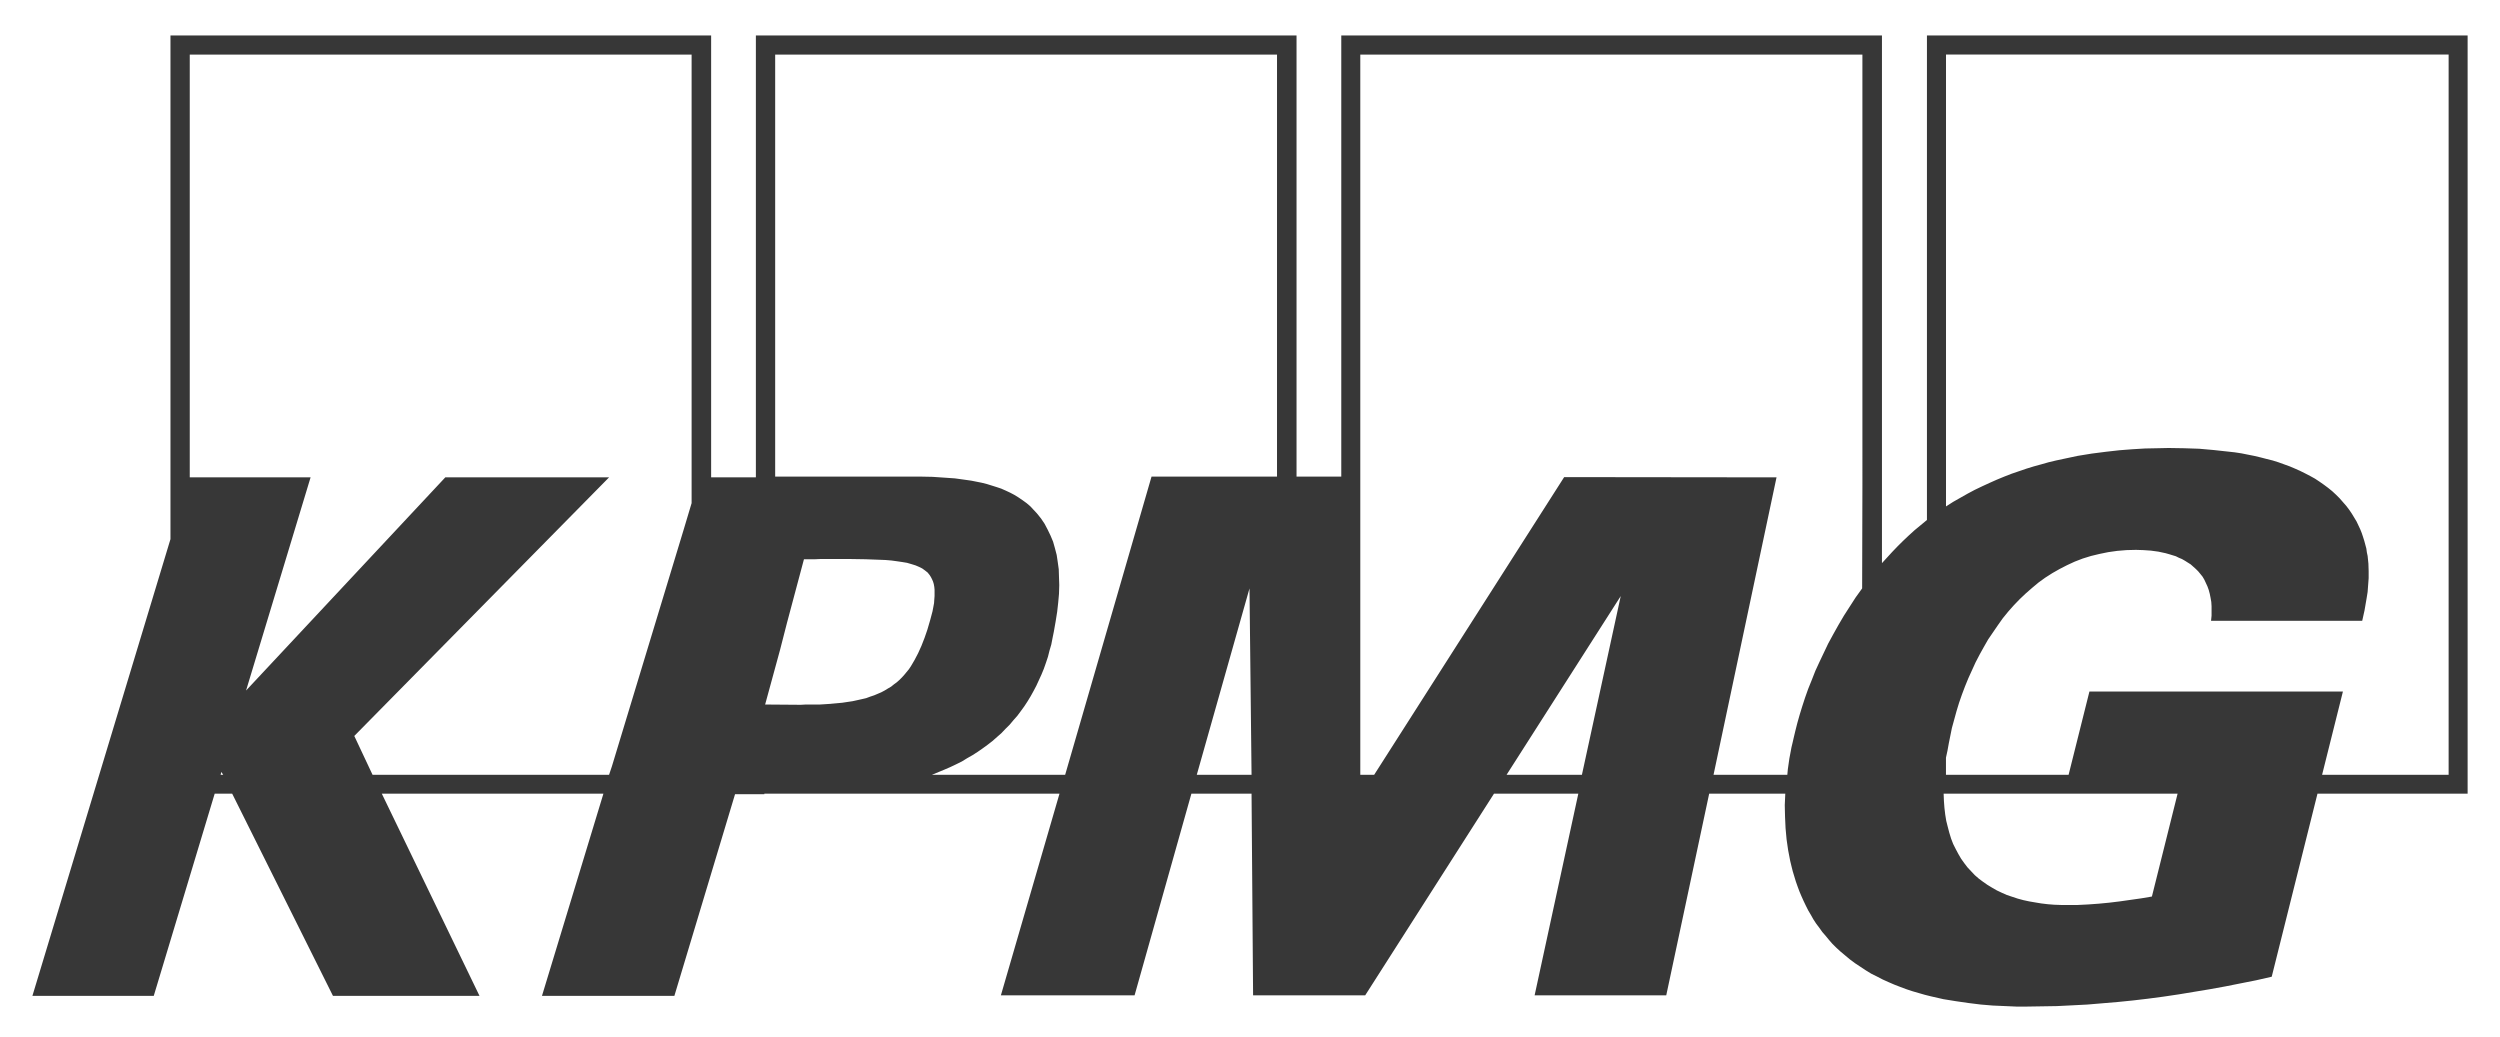 <svg width="229" height="95" viewBox="0 0 229 95" fill="none" xmlns="http://www.w3.org/2000/svg">
<path d="M176.508 3.247V47.631L175.943 48.099L175.377 48.566L174.836 49.057L174.318 49.548L173.823 50.039L173.329 50.554L172.858 51.068L172.387 51.583V3.247H122.861V43.655H118.763V3.247H69.238V43.726H65.14V3.247H15.615V49.385L2.969 91.22H14.084L19.666 72.699H21.267L30.499 91.22H43.922L34.973 72.699H55.273L49.645 91.22H61.773L67.331 72.746H70.015V72.699H73.83H74.136H97.05L91.681 91.173H103.927L109.132 72.699H114.642L114.783 91.173H125.051L136.85 72.699H144.574L140.571 91.173H152.628L156.561 72.699H163.532L163.485 73.751L163.51 74.827L163.557 75.856L163.651 76.885L163.721 77.376L163.792 77.867L163.886 78.358L163.98 78.849L164.098 79.34L164.215 79.808L164.357 80.276L164.498 80.743L164.663 81.211L164.828 81.656L165.016 82.1L165.205 82.521L165.417 82.965L165.629 83.386L165.864 83.784L166.1 84.204L166.359 84.602L166.642 84.976L166.924 85.374L167.23 85.724L167.537 86.099L167.843 86.449L168.196 86.8L168.549 87.127L168.997 87.502L169.444 87.876L169.915 88.227L170.41 88.554L170.904 88.881L171.399 89.185L171.917 89.442L172.458 89.723L172.977 89.957L173.518 90.191L174.06 90.401L174.625 90.612L175.19 90.799L175.755 90.963L176.321 91.126L176.886 91.267L178.016 91.524L179.17 91.711L180.301 91.875L181.431 92.015L182.538 92.108L183.621 92.155L184.681 92.202H185.693L187.059 92.18L188.425 92.158L189.815 92.088L191.204 92.017L192.594 91.9L193.983 91.783L195.372 91.643L196.762 91.479L198.175 91.292L199.588 91.082L201.001 90.848L202.414 90.614L203.827 90.357L205.24 90.076L206.653 89.796L208.089 89.468L212.281 72.701H226.034V3.249L176.508 3.247ZM20.207 70.969L20.278 70.712L20.443 70.969H20.207ZM63.351 46.087L62.644 48.449L56.05 70.197L55.791 70.969H34.125L32.453 67.414L55.791 43.726H40.79L22.539 63.252L28.45 43.726H17.381V5H63.351L63.351 46.087ZM76.138 64.468L75.785 64.49L75.455 64.512L75.102 64.534H74.725H74.231H73.807L73.406 64.557H73.03L70.086 64.534L71.452 59.53L72.088 57.051L73.642 51.228H74.136H74.655L75.149 51.206H75.62H77.904L79.294 51.228L80.566 51.275L81.131 51.297L81.672 51.344L82.191 51.415L82.662 51.485L83.085 51.555L83.486 51.672L83.863 51.789L84.192 51.929L84.475 52.07L84.734 52.257L84.97 52.444L85.158 52.678L85.275 52.865L85.37 53.052L85.464 53.263L85.534 53.497L85.581 53.754L85.606 54.011V54.292V54.596L85.581 54.923L85.559 55.25L85.489 55.624L85.418 55.999L85.206 56.794L84.947 57.682L84.688 58.431L84.405 59.156L84.099 59.834L83.769 60.465L83.604 60.746L83.439 61.026L83.251 61.307L83.039 61.564L82.827 61.821L82.615 62.055L82.379 62.289L82.143 62.499L81.884 62.687L81.625 62.897L81.343 63.061L81.037 63.248L80.73 63.412L80.401 63.552L80.071 63.692L79.718 63.809L79.341 63.95L78.941 64.043L78.517 64.137L78.093 64.23L77.622 64.3L77.151 64.371L76.656 64.417L76.138 64.464L76.138 64.468ZM109.626 70.969L114.454 53.898L114.642 70.969H109.626ZM116.974 43.655H105.481L97.569 70.969H85.37L85.935 70.735L86.5 70.501L87.042 70.267L87.583 70.01L88.102 69.753L88.596 69.449L89.091 69.168L89.562 68.865L90.033 68.537L90.48 68.21L90.904 67.882L91.328 67.508L91.728 67.157L92.105 66.76L92.482 66.386L92.835 65.965L93.188 65.567L93.518 65.123L93.824 64.702L94.13 64.234L94.413 63.767L94.672 63.299L94.931 62.808L95.167 62.293L95.402 61.779L95.614 61.264L95.803 60.727L95.991 60.165L96.132 59.604L96.297 59.043L96.415 58.435L96.533 57.85L96.698 56.915L96.839 56.026L96.933 55.184L97.004 54.389L97.028 53.594L97.004 52.869L96.981 52.144L96.887 51.466L96.793 50.835L96.628 50.203L96.463 49.619L96.228 49.058L95.969 48.52L95.686 47.982L95.356 47.491L94.979 47.023L94.673 46.696L94.367 46.368L94.037 46.088L93.684 45.831L93.307 45.574L92.93 45.34L92.53 45.129L92.13 44.942L91.706 44.755L91.282 44.614L90.835 44.474L90.387 44.334L89.916 44.217L89.445 44.123L88.974 44.03L88.48 43.959L87.467 43.819L86.454 43.749L85.418 43.679L84.358 43.657H82.239H80.143H79.484H78.306H76.846H75.221H73.643H72.301H71.359H71.006V5.002H116.975L116.974 43.655ZM144.904 70.969H138.004L148.46 54.599L144.904 70.969ZM170.597 44.427L170.572 53.898L169.983 54.716L169.441 55.558L168.9 56.4L168.405 57.242L167.934 58.084L167.463 58.949L167.063 59.791L166.663 60.633L166.286 61.451L165.956 62.293L165.626 63.111L165.344 63.907L165.085 64.702L164.849 65.473L164.637 66.222L164.448 66.97L164.331 67.461L164.213 67.975L164.096 68.467L164.001 68.981L163.907 69.472L163.837 69.963L163.766 70.454L163.719 70.969H156.96L162.73 43.726L143.278 43.703L125.874 70.97H124.603V5.002H170.596L170.597 44.427ZM197.114 82.123L196.148 82.287L195.159 82.427L194.17 82.568L193.205 82.685L192.239 82.778L191.274 82.848L190.332 82.895H189.39H188.777L188.165 82.873L187.576 82.826L186.987 82.756L186.422 82.662L185.881 82.569L185.339 82.452L184.821 82.312L184.326 82.148L183.832 81.984L183.361 81.774L182.913 81.563L182.466 81.306L182.042 81.049L181.642 80.769L181.265 80.488L180.888 80.16L180.558 79.81L180.229 79.459L179.923 79.061L179.64 78.664L179.381 78.219L179.145 77.775L178.91 77.308L178.721 76.816L178.556 76.279L178.415 75.741L178.274 75.18L178.18 74.595L178.109 73.987L178.062 73.356L178.037 72.701H199.467L197.114 82.123ZM224.29 70.969H212.704L214.611 63.345H191.391L189.484 70.969H178.25V69.402L178.392 68.747L178.509 68.093L178.651 67.391L178.792 66.689L179.004 65.918L179.216 65.146L179.451 64.374L179.711 63.626L179.993 62.878L180.299 62.129L180.629 61.404L180.959 60.679L181.335 59.955L181.712 59.276L182.113 58.575L182.56 57.92L183.008 57.265L183.455 56.634L183.95 56.026L184.468 55.441L185.009 54.88L185.551 54.366L186.14 53.851L186.728 53.36L187.341 52.916L188 52.495L188.659 52.121L189.342 51.77L190.049 51.443L190.779 51.162L191.533 50.928L192.31 50.741L193.11 50.577L193.935 50.46L194.782 50.39L195.654 50.368L196.337 50.39L197.02 50.437L197.703 50.53L198.362 50.671L198.692 50.764L198.998 50.858L199.304 50.951L199.587 51.092L199.869 51.209L200.152 51.372L200.411 51.536L200.67 51.699L200.906 51.91L201.141 52.12L201.353 52.331L201.565 52.588L201.754 52.822L201.919 53.102L202.06 53.407L202.201 53.711L202.319 54.038L202.413 54.389L202.484 54.739L202.554 55.137L202.579 55.535V55.956V56.4L202.532 56.867H216.379L216.591 55.909L216.78 54.81L216.874 54.225L216.921 53.594L216.968 52.962V52.307L216.946 51.629L216.875 50.928L216.805 50.6L216.758 50.25L216.664 49.899L216.57 49.548L216.452 49.174L216.334 48.823L216.193 48.472L216.028 48.122L215.863 47.771L215.651 47.42L215.439 47.069L215.203 46.718L214.921 46.344L214.615 45.994L214.308 45.643L213.979 45.315L213.626 44.988L213.249 44.684L212.872 44.403L212.472 44.123L212.048 43.842L211.624 43.608L211.176 43.375L210.705 43.141L210.234 42.93L209.74 42.72L209.222 42.532L208.704 42.345L208.186 42.182L207.62 42.041L207.079 41.901L206.49 41.761L205.901 41.644L205.312 41.526L204.7 41.433L204.064 41.363L202.769 41.222L201.45 41.105L200.061 41.059L198.648 41.036L197.588 41.059L196.481 41.081L195.327 41.151L194.126 41.244L192.878 41.385L191.606 41.548L190.311 41.759L188.992 42.039L188.333 42.18L187.65 42.343L186.991 42.531L186.308 42.718L185.625 42.928L184.942 43.162L184.259 43.396L183.599 43.653L182.917 43.934L182.234 44.238L181.574 44.542L180.891 44.869L180.232 45.22L179.572 45.594L178.913 45.968L178.254 46.389V4.998H224.294V70.967L224.29 70.969Z" fill="#373737"/>
</svg>
